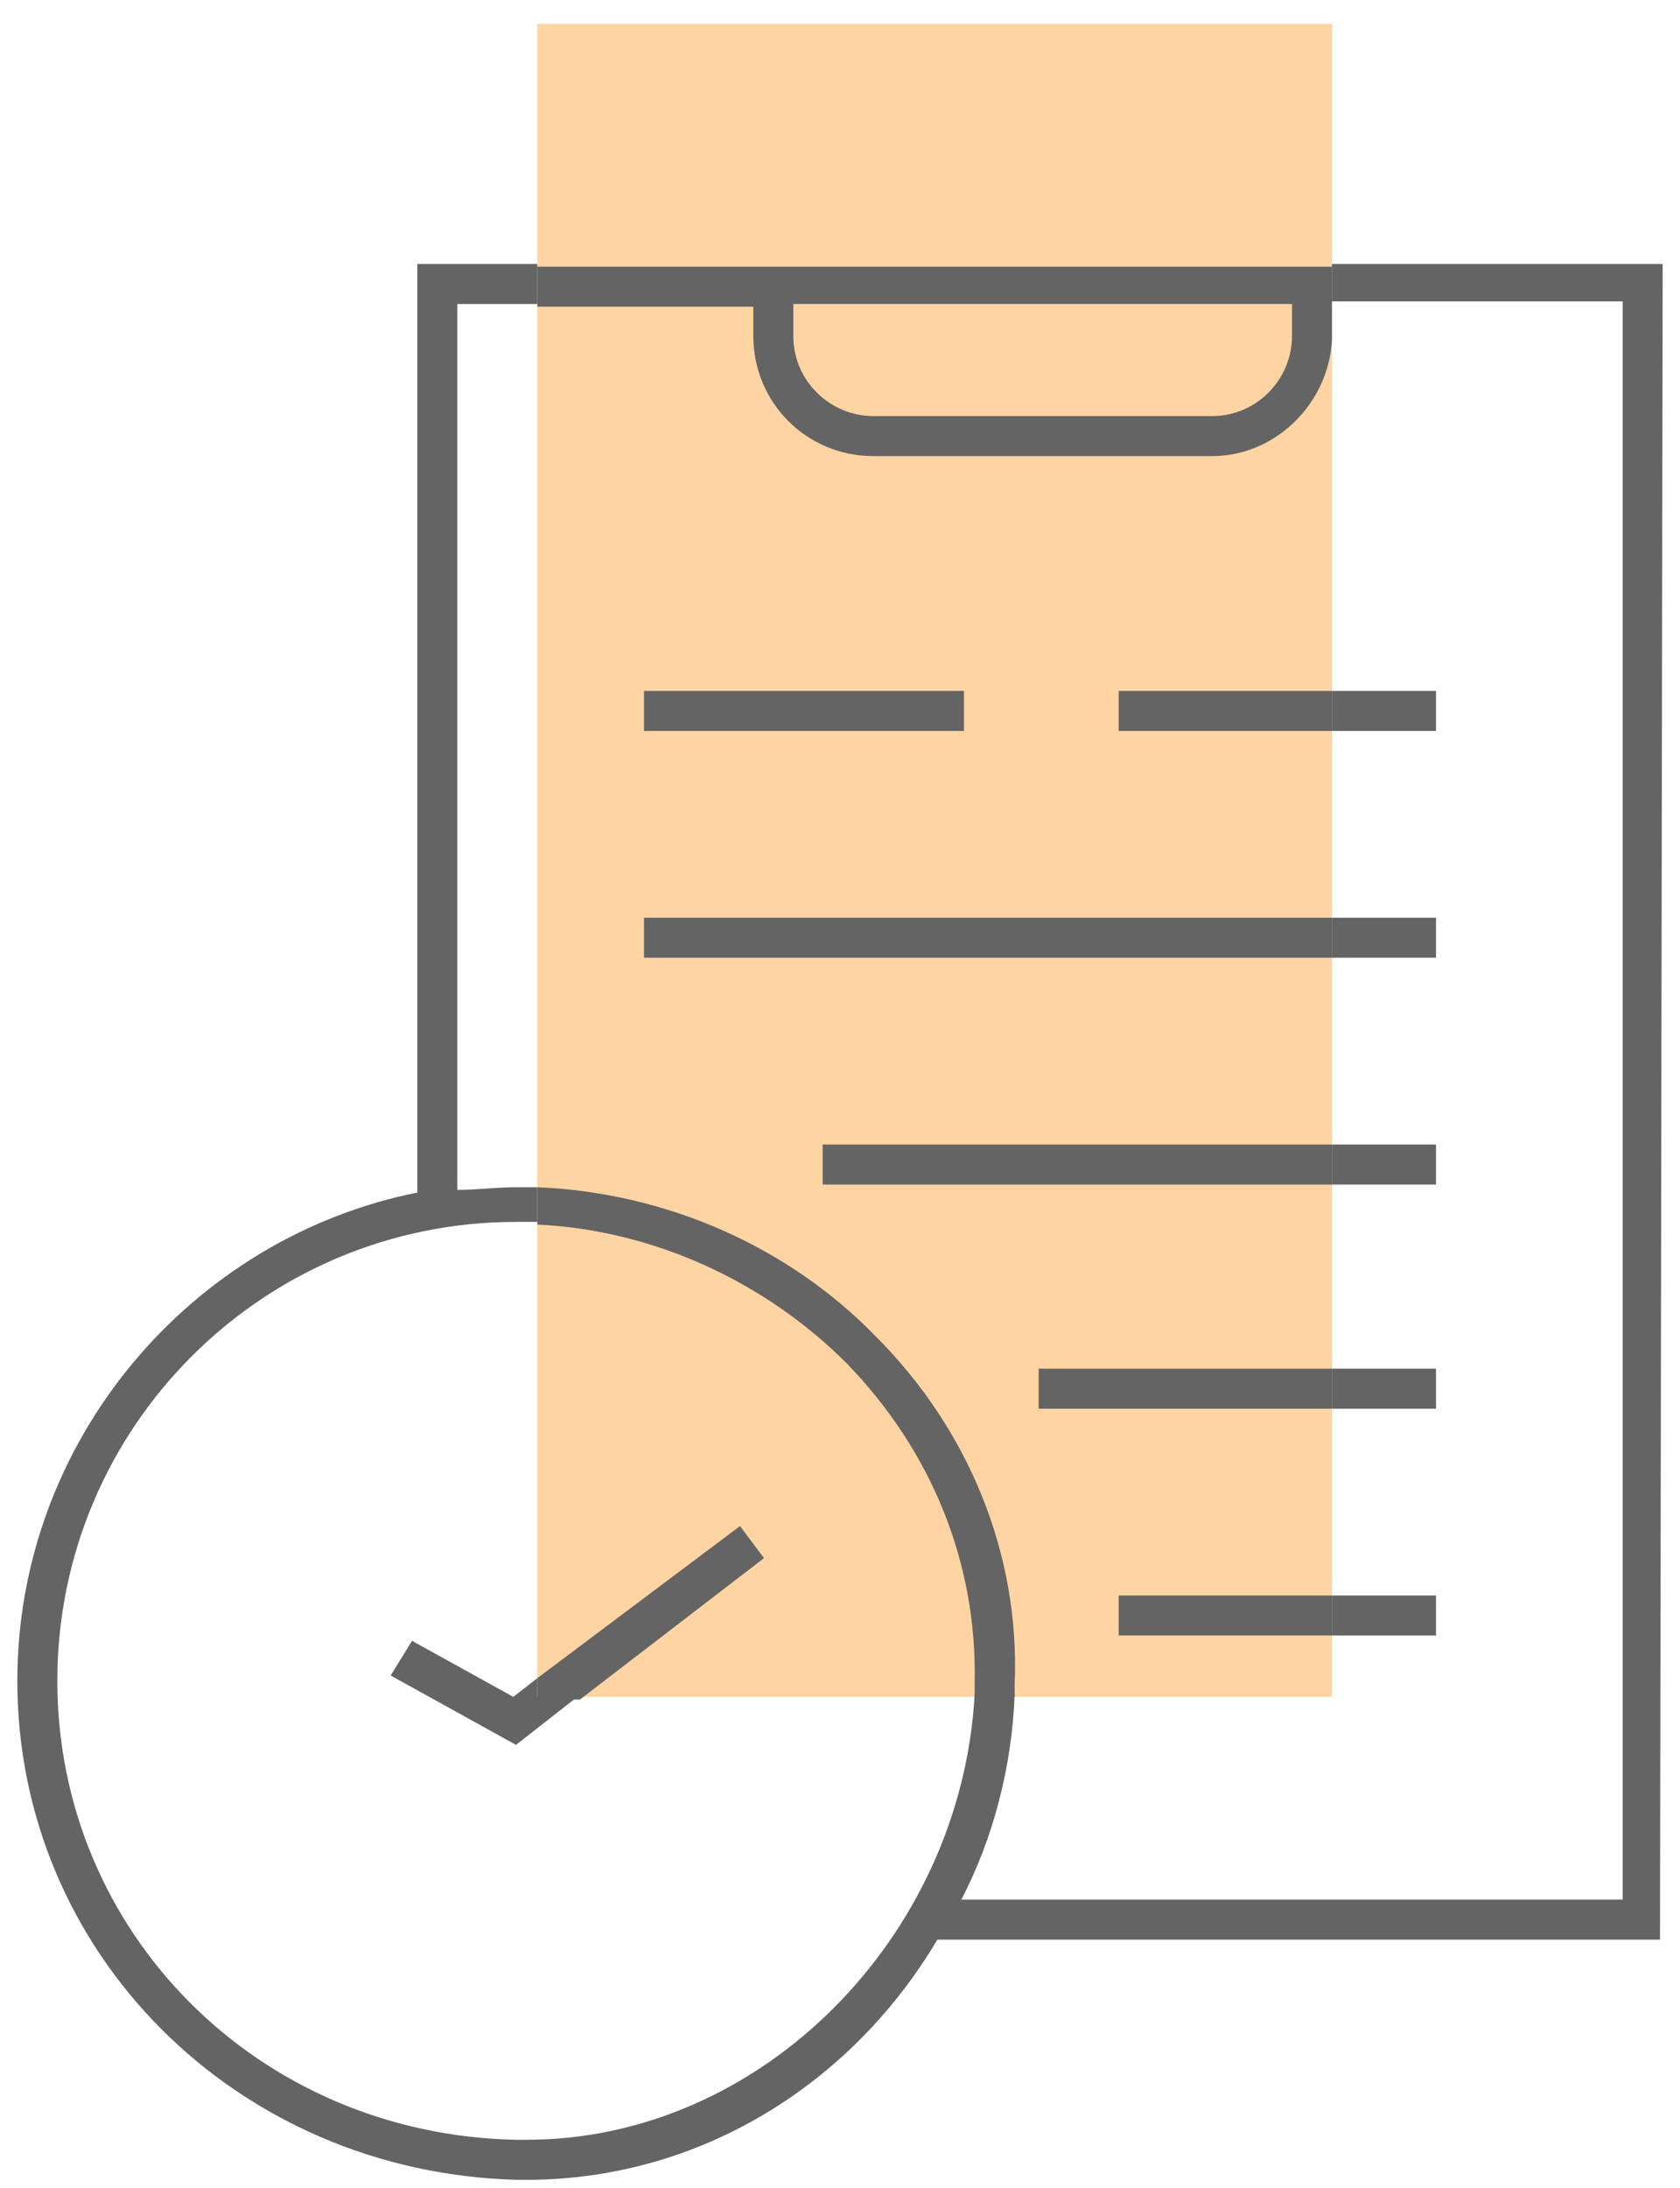 <svg width="63" height="82" viewBox="0 0 63 82" fill="none" xmlns="http://www.w3.org/2000/svg">
<path d="M49.95 0.894H20.15V63.594H49.95V0.894Z" fill="#FFD4A3"/>
<path d="M53.85 35.894H49.95V34.394H53.85V35.894ZM53.85 59.794H49.95V61.294H53.85V59.794ZM53.85 51.294H49.95V52.794H53.85V51.294ZM53.85 42.894H49.95V44.394H53.85V42.894ZM53.85 25.894H49.95V27.394H53.85V25.894ZM62.35 9.894H49.95V12.594V12.494V11.294H60.85V71.194H36.05C37.25 68.894 37.95 66.194 38.05 63.494H36.55C36.05 72.594 28.55 80.194 19.75 80.194H19.35C9.65 79.994 2.15 72.394 2.15 62.994C2.15 53.494 9.85 45.794 19.35 45.794C19.65 45.794 19.85 45.794 20.15 45.794V44.494C19.85 44.494 19.65 44.494 19.35 44.494C18.65 44.494 17.85 44.594 17.15 44.594V11.394H20.15V9.894H15.65V44.694C7.15 46.394 0.65 53.994 0.65 62.994C0.65 73.194 8.85 81.394 19.35 81.694C19.45 81.694 19.65 81.694 19.75 81.694C26.25 81.694 31.95 78.094 35.15 72.694H62.25L62.35 9.894ZM15.45 61.494L14.65 62.794L19.35 65.394L21.65 63.594H20.15V62.894L19.25 63.594L15.45 61.494Z" fill="#646464"/>
<path d="M28.25 11.394V12.594C28.25 15.094 30.25 17.094 32.75 17.094H45.45C47.85 17.094 49.85 15.094 49.95 12.694V9.994H20.15V11.494H28.25V11.394ZM29.75 11.394H48.45V12.594C48.45 14.194 47.15 15.594 45.45 15.594H32.75C31.15 15.594 29.75 14.294 29.75 12.594V11.394ZM24.15 25.894H36.15V27.394H24.15V25.894ZM49.95 25.894V27.394H41.95V25.894H49.95ZM49.95 59.794V61.294H41.95V59.794H49.95ZM20.15 63.594V62.894L27.75 57.194L28.65 58.394L21.75 63.694H20.15V63.594ZM38.05 63.094C38.05 63.294 38.05 63.394 38.05 63.594H36.55C36.55 63.394 36.55 63.194 36.55 63.094C36.65 58.594 34.95 54.394 31.75 51.094C28.65 47.994 24.45 46.094 20.15 45.894V44.494C24.95 44.694 29.55 46.694 32.85 50.094C36.35 53.594 38.25 58.294 38.05 63.094ZM49.95 34.394V35.894H24.15V34.394H49.95ZM49.95 51.294V52.794H38.95V51.294H49.95ZM49.95 42.894V44.394H30.85V42.894H49.95Z" fill="#646464"/>
</svg>

